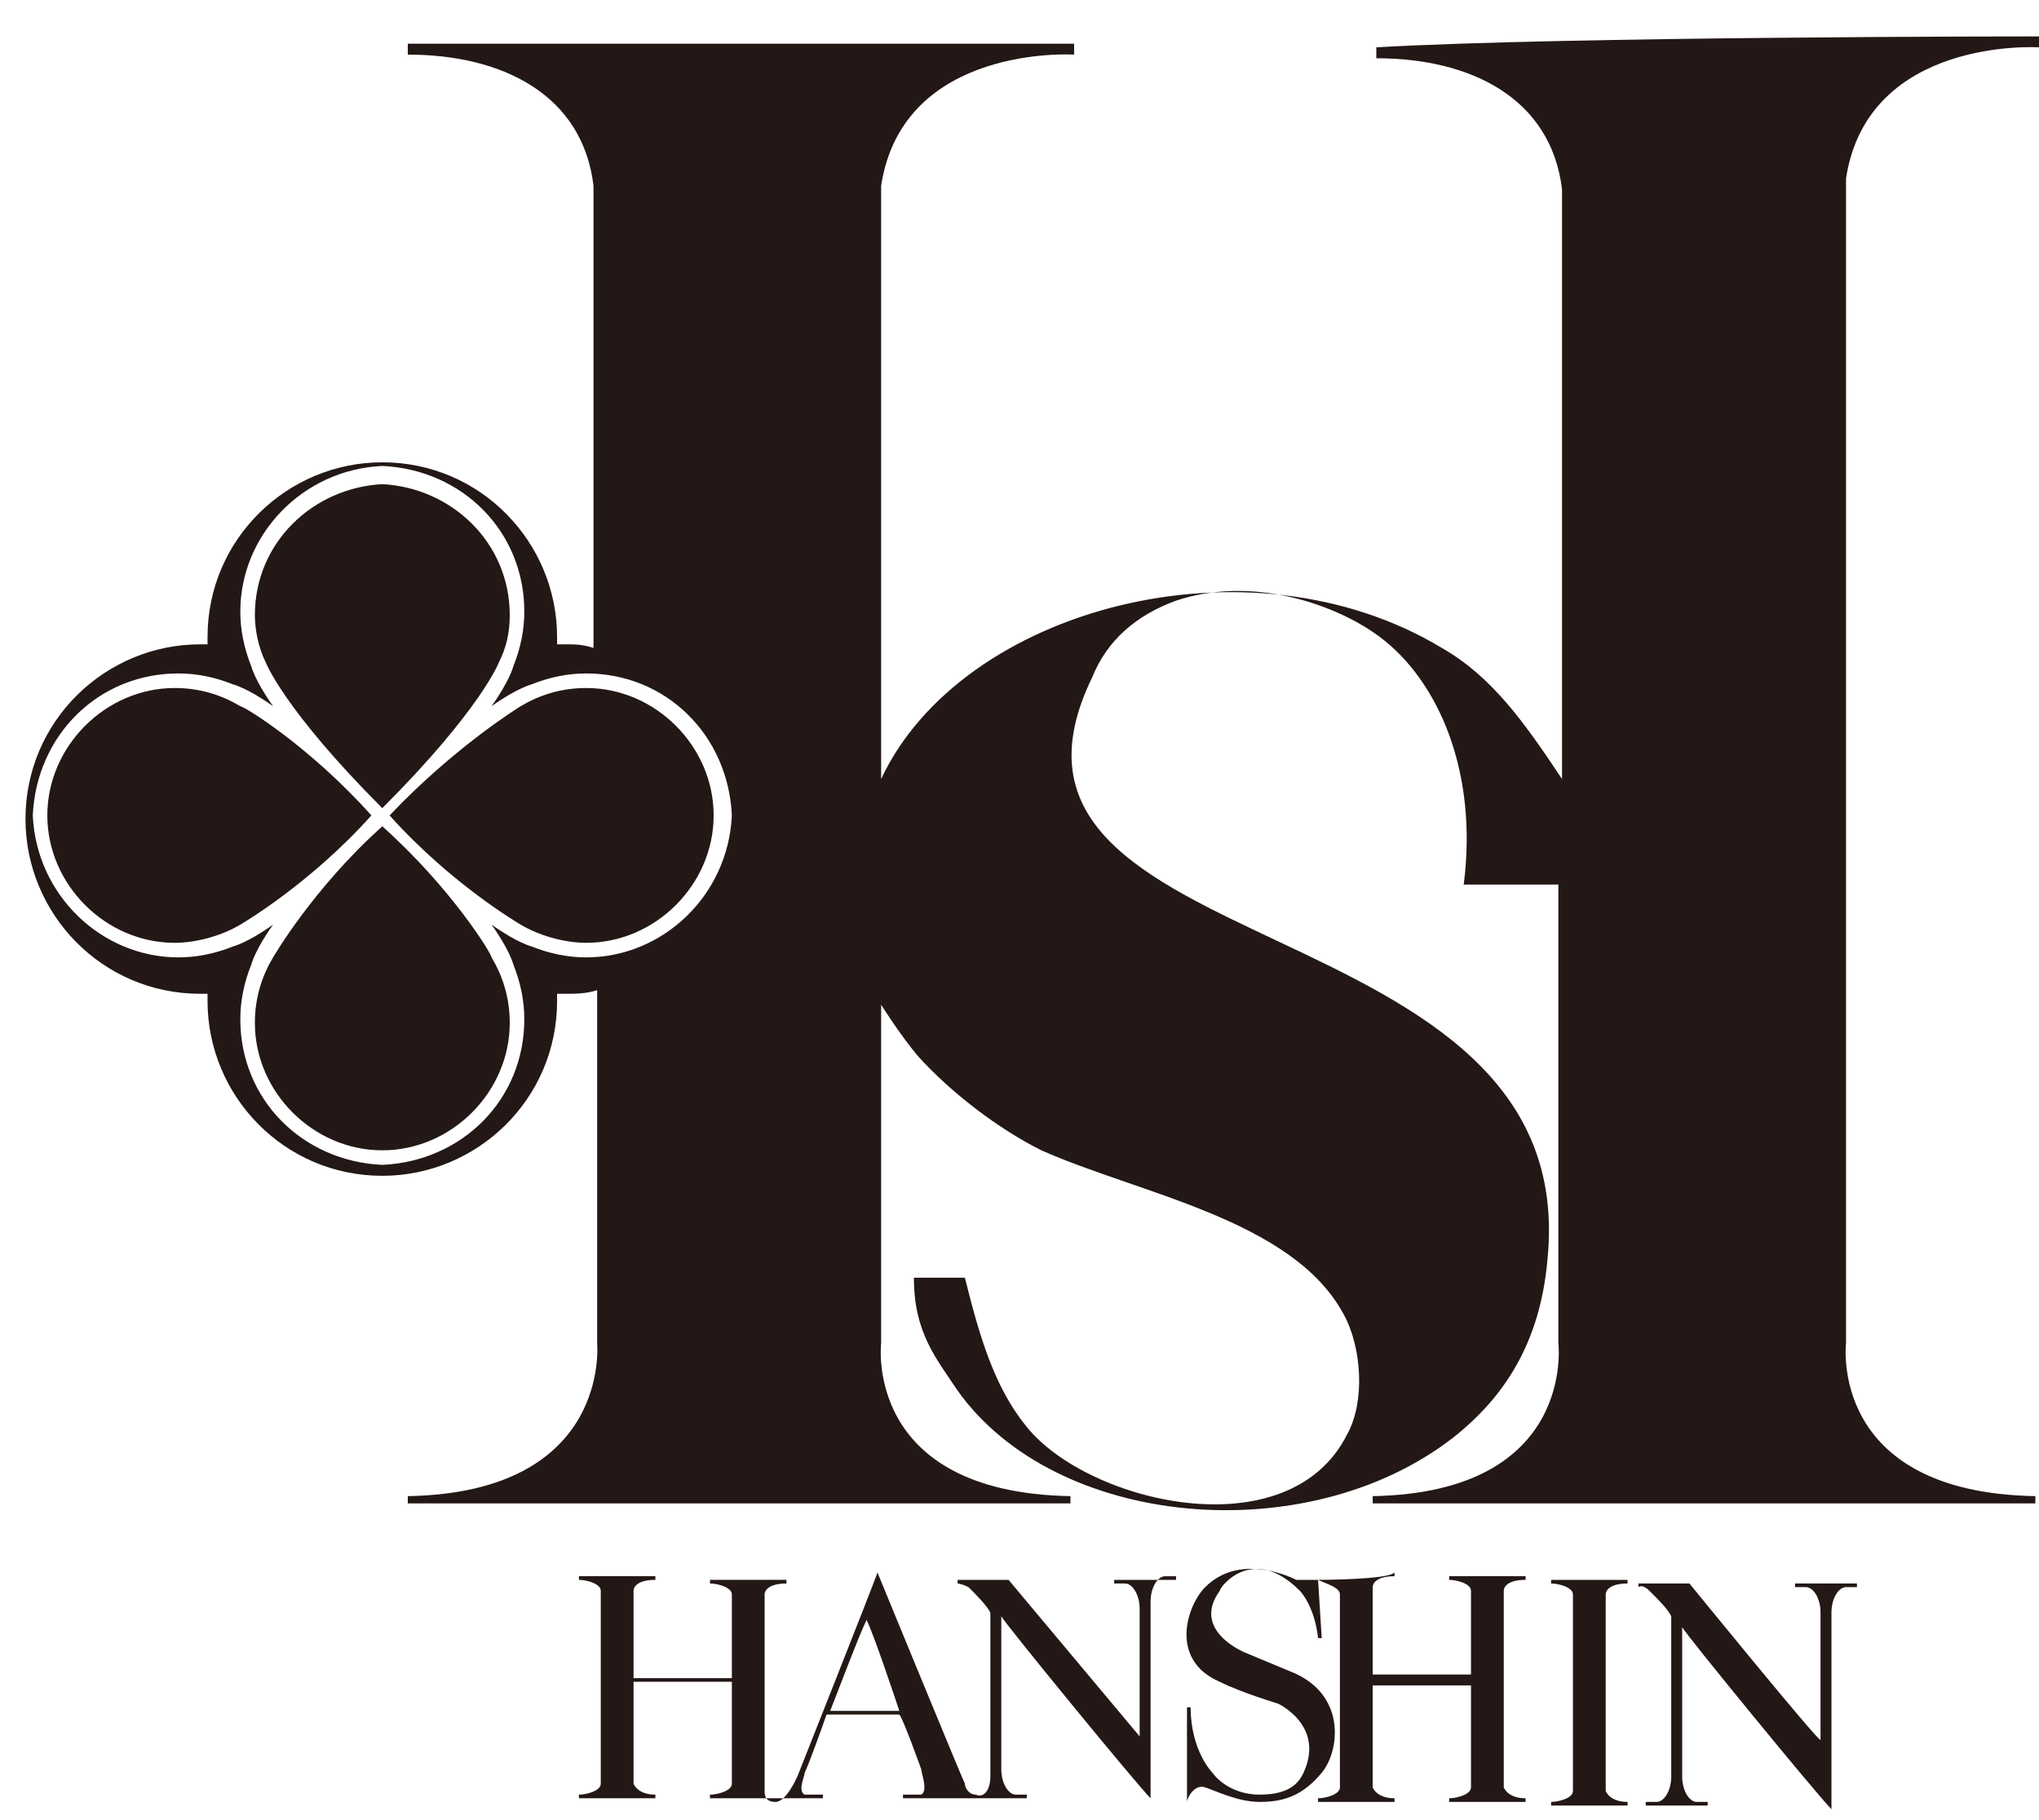 <?xml version="1.0" encoding="utf-8"?>
<!-- Generator: Adobe Illustrator 22.1.0, SVG Export Plug-In . SVG Version: 6.00 Build 0)  -->
<svg version="1.1" id="レイヤー_1" xmlns="http://www.w3.org/2000/svg" xmlns:xlink="http://www.w3.org/1999/xlink" x="0px"
	 y="0px" viewBox="0 0 56 50" style="enable-background:new 0 0 56 50;" xml:space="preserve">
<style type="text/css">
	.st0{fill:#231815;}
</style>
<g>
	<g>
		<path class="st0" d="M50.7,4.9c0,2.1,0,9.3,0,16.3l0,0.2v15.4l0,0.1c0,0-0.5,4.1,5.2,4.2c0,0,0,0.2,0,0.2l-0.1,0
			c-6,0-11.9,0-18.1,0c0,0,0-0.2,0-0.2c5.6-0.1,5.1-4.2,5.1-4.2c0-2,0-12.3,0-12.3v-0.3h-2.6c0.4-3.1-0.7-5.6-2.3-6.8
			c-1.2-0.9-3.5-1.7-5.6-1c-1.1,0.4-1.9,1.1-2.3,2.1c-3.9,8,13.5,6.1,12.5,16c-0.2,2.3-1.2,3.8-2.6,4.9C35.9,42.6,29,42,26.3,38.2
			c-0.6-0.9-1.2-1.6-1.2-3.1c0.5,0,0.9,0,1.4,0c0.4,1.6,0.8,3,1.7,4.1c1.7,2.1,7.2,3.4,8.8,0.2c0.5-0.9,0.4-2.4-0.1-3.3
			c-1.4-2.6-5.6-3.3-8.3-4.5C27.4,31,26.1,30,25.2,29c-0.5-0.6-1-1.4-1-1.4v9.2l0,0.1c0,0-0.5,4.1,5.2,4.2c0,0,0,0.2,0,0.2l-0.1,0
			c-6,0-11.9,0-18.1,0c0,0,0-0.2,0-0.2c5.6-0.1,5.2-4.2,5.2-4.2c0-1.2,0-6,0-9.7c-0.3,0.1-0.6,0.1-0.9,0.1c-0.1,0-0.1,0-0.2,0
			c0,0.1,0,0.1,0,0.2c0,2.7-2.2,4.8-4.8,4.8c-2.7,0-4.8-2.2-4.8-4.8c0-0.1,0-0.1,0-0.2c-0.1,0-0.1,0-0.2,0c-2.7,0-4.8-2.2-4.8-4.8
			c0-2.7,2.2-4.8,4.8-4.8c0.1,0,0.1,0,0.2,0c0-0.1,0-0.1,0-0.2c0-2.7,2.2-4.8,4.8-4.8c2.7,0,4.8,2.2,4.8,4.8c0,0.1,0,0.1,0,0.2
			c0.1,0,0.1,0,0.2,0c0.3,0,0.5,0,0.8,0.1c0-5.3,0-12,0-12.7c-0.3-2.5-2.5-3.6-5.1-3.6c0,0,0-0.1,0-0.3c5.3,0,18.3,0,18.3,0v0.3
			c0,0-4.7-0.3-5.3,3.6c0,2.1,0,9.3,0,16.3c2.2-4.7,10.1-6.8,15.4-3.6c1.4,0.8,2.3,2.1,3.3,3.6c0-4.1,0-15.2,0-16.2
			c-0.3-2.5-2.5-3.6-5.1-3.6c0,0,0-0.1,0-0.3C43,1,56,1,56,1v0.3C56,1.3,51.3,1,50.7,4.9z M20.1,22.4c-0.1-2.2-1.8-3.9-4-3.9
			c-0.5,0-1,0.1-1.5,0.3c0,0-0.4,0.1-1.1,0.6c0.5-0.7,0.6-1.1,0.6-1.1c0.2-0.5,0.3-1,0.3-1.5c0-2.2-1.7-3.9-3.9-4
			c-2.2,0.1-3.9,1.9-3.9,4c0,0.5,0.1,1,0.3,1.5c0,0,0.1,0.4,0.6,1.1c-0.7-0.5-1.1-0.6-1.1-0.6c-0.5-0.2-1-0.3-1.5-0.3
			c-2.2,0-3.9,1.7-4,3.9c0.1,2.2,1.9,3.9,4,3.9c0.5,0,1-0.1,1.5-0.3c0,0,0.4-0.1,1.1-0.6c-0.5,0.7-0.6,1.1-0.6,1.1
			c-0.2,0.5-0.3,1-0.3,1.5c0,2.2,1.7,3.9,3.9,4c2.2-0.1,3.9-1.8,3.9-4c0-0.5-0.1-1-0.3-1.5c0,0-0.1-0.4-0.6-1.1
			c0.7,0.5,1.1,0.6,1.1,0.6c0.5,0.2,1,0.3,1.5,0.3C18.2,26.3,20,24.6,20.1,22.4z"/>
		<g>
			<path class="st0" d="M32.3,43.4h-1.4l-0.3,0v0.1h0.3c0.2,0,0.4,0.3,0.4,0.7v3.5v0c0,0-3.6-4.3-3.6-4.3c0,0-1,0-1.4,0v0.1
				c0,0,0.1,0,0.3,0.1c0.2,0.2,0.5,0.5,0.6,0.7c0,0.6,0,3.6,0,4.5c0,0.4-0.2,0.6-0.4,0.5c-0.2,0-0.3-0.2-0.3-0.3
				c-0.1-0.2-2.4-5.8-2.4-5.8c-0.1,0.3-2.2,5.6-2.2,5.6c0,0-0.3,0.7-0.6,0.7c-0.3,0-0.3-0.2-0.3-0.3v0l0-2.8v-0.1c0,0,0-2.4,0-2.5
				c0-0.1,0.1-0.3,0.6-0.3c0,0,0-0.1,0-0.1c-0.1,0-2.1,0-2.1,0v0.1c0.2,0,0.6,0.1,0.6,0.3c0,0.1,0,1.2,0,2.3c0,0-2.7,0-2.7,0
				c0,0,0-2.3,0-2.4c0-0.1,0.1-0.3,0.6-0.3c0,0,0-0.1,0-0.1c-0.1,0-2.1,0-2.1,0v0.1c0.2,0,0.6,0.1,0.6,0.3c0,0.3,0,5.3,0,5.3
				c0,0.2-0.4,0.3-0.6,0.3v0.1c0,0,2,0,2.1,0c0,0,0-0.1,0-0.1c-0.5,0-0.6-0.3-0.6-0.3v0l0-2.8c0,0,1.8,0,2.7,0l0,0
				c0,1.4,0,2.8,0,2.8c0,0.2-0.4,0.3-0.6,0.3v0.1h3.1l0,0c0,0,0-0.1,0-0.1c-0.1,0-0.4,0-0.5,0c-0.2-0.1,0-0.5,0-0.6
				c0.1-0.2,0.5-1.3,0.6-1.6c0.4,0,1.6,0,2,0c0.1,0.1,0.6,1.5,0.6,1.5c0,0.1,0.2,0.6,0,0.7c-0.1,0-0.4,0-0.5,0c0,0,0,0.1,0,0.1l0,0
				h3.1l0.3,0v-0.1h-0.3c-0.2,0-0.4-0.3-0.4-0.7h0c0-1,0-3.8,0-4.2c0.1,0.2,3.7,4.6,4.1,5l0,0v-5.4c0-0.4,0.2-0.7,0.4-0.7h0.3
				L32.3,43.4L32.3,43.4z M22.8,47c0.2-0.5,0.8-2.1,1-2.5c0.2,0.4,0.8,2.2,0.9,2.5C23.9,47,23.2,47,22.8,47z"/>
			<path class="st0" d="M36.2,43.4h-0.6c0,0-1.5-0.8-2.5,0.2c-0.5,0.5-1,2,0.4,2.6c0.6,0.3,1.6,0.6,1.6,0.6s1.3,0.6,0.7,1.9
				c-0.1,0.2-0.3,0.6-1.2,0.6c-0.9,0-1.3-0.6-1.3-0.6s-0.6-0.6-0.6-1.8h-0.1v2.6h0c0-0.1,0.2-0.5,0.5-0.4c0.3,0.1,0.9,0.4,1.5,0.4
				c0.7,0,1.2-0.2,1.7-0.8c0.5-0.6,0.7-2.2-0.9-2.8l-1.2-0.5c0,0-1.5-0.6-0.7-1.7c0-0.1,0.9-1.3,2.2,0c0,0,0.4,0.4,0.5,1.3h0.1
				L36.2,43.4L36.2,43.4c0.2,0.1,0.6,0.2,0.6,0.4c0,0.3,0,5.3,0,5.3l0,0c0,0.2-0.4,0.3-0.6,0.3v0.1c0,0,2,0,2.1,0c0,0,0-0.1,0-0.1
				c-0.5,0-0.6-0.3-0.6-0.3v0l0-2.8c0,0,1.8,0,2.7,0l0,0c0,1.4,0,2.8,0,2.8l0,0c0,0.2-0.4,0.3-0.6,0.3v0.1c0,0,2,0,2.1,0
				c0,0,0-0.1,0-0.1c-0.5,0-0.6-0.3-0.6-0.3v0l0-2.8v-0.1c0,0,0-2.4,0-2.5c0-0.1,0.1-0.3,0.6-0.3c0,0,0-0.1,0-0.1
				c-0.1,0-2.1,0-2.1,0v0.1c0.2,0,0.6,0.1,0.6,0.3c0,0.1,0,1.2,0,2.3l0,0c0,0-2.7,0-2.7,0c0,0,0-2.3,0-2.4c0-0.1,0.1-0.3,0.6-0.3
				c0,0,0-0.1,0-0.1C38.1,43.4,36.2,43.4,36.2,43.4"/>
			<path class="st0" d="M43.2,46.4c0,1.4,0,2.8,0,2.8l0,0c0,0.2-0.4,0.3-0.6,0.3v0.1c0,0,2,0,2.1,0c0,0,0-0.1,0-0.1
				c-0.5,0-0.6-0.3-0.6-0.3v0l0-2.8v-0.1c0,0,0-2.4,0-2.5c0-0.1,0.1-0.3,0.6-0.3c0,0,0-0.1,0-0.1c-0.1,0-2.1,0-2.1,0v0.1
				c0.2,0,0.6,0.1,0.6,0.3C43.2,44,43.2,45.2,43.2,46.4L43.2,46.4z"/>
			<path class="st0" d="M46.2,48.8c0,0.4,0.2,0.7,0.4,0.7h0.3v0.1l0,0h-1.4l-0.3,0v-0.1h0.3c0.2,0,0.4-0.3,0.4-0.7l0,0
				c0-0.8,0-3.9,0-4.4c-0.1-0.2-0.3-0.4-0.6-0.7c-0.2-0.2-0.3-0.1-0.3-0.1v-0.1c0.5,0,1.4,0,1.4,0c0,0,3.5,4.3,3.6,4.3l0,0v-3.5
				c0-0.4-0.2-0.7-0.4-0.7h-0.3v-0.1l0.3,0H51l0,0v0.1h-0.3c-0.2,0-0.4,0.3-0.4,0.7v5.4l0,0c-0.4-0.4-4-4.8-4.1-5
				C46.2,45,46.2,47.7,46.2,48.8L46.2,48.8z"/>
		</g>
	</g>
	<g>
		<path class="st0" d="M10.5,22.7c-1.9,1.7-3,3.6-3,3.6C7.2,26.8,7,27.4,7,28.1c0,1.9,1.6,3.5,3.5,3.5h0c1.9,0,3.5-1.6,3.5-3.5
			c0-0.7-0.2-1.3-0.5-1.8C13.5,26.2,12.4,24.4,10.5,22.7L10.5,22.7z"/>
		<path class="st0" d="M10.2,22.4c-1.7,1.9-3.6,3-3.6,3c-0.5,0.3-1.2,0.5-1.8,0.5c-1.9,0-3.5-1.6-3.5-3.5v0c0-1.9,1.6-3.5,3.5-3.5
			c0.7,0,1.3,0.2,1.8,0.5C6.7,19.4,8.5,20.5,10.2,22.4L10.2,22.4z"/>
		<path class="st0" d="M10.7,22.4c1.7,1.9,3.6,3,3.6,3c0.5,0.3,1.2,0.5,1.8,0.5c1.9,0,3.5-1.6,3.5-3.5v0c0-1.9-1.6-3.5-3.5-3.5
			c-0.7,0-1.3,0.2-1.8,0.5C14.3,19.4,12.5,20.5,10.7,22.4L10.7,22.4z"/>
		<path class="st0" d="M10.5,13.3c1.9,0.1,3.5,1.6,3.5,3.6c0,0.5-0.1,0.9-0.3,1.3c0,0-0.5,1.3-3.2,4l0,0c-2.7-2.7-3.2-4-3.2-4
			C7.1,17.8,7,17.3,7,16.9C7,14.9,8.6,13.4,10.5,13.3"/>
	</g>
</g>
</svg>
